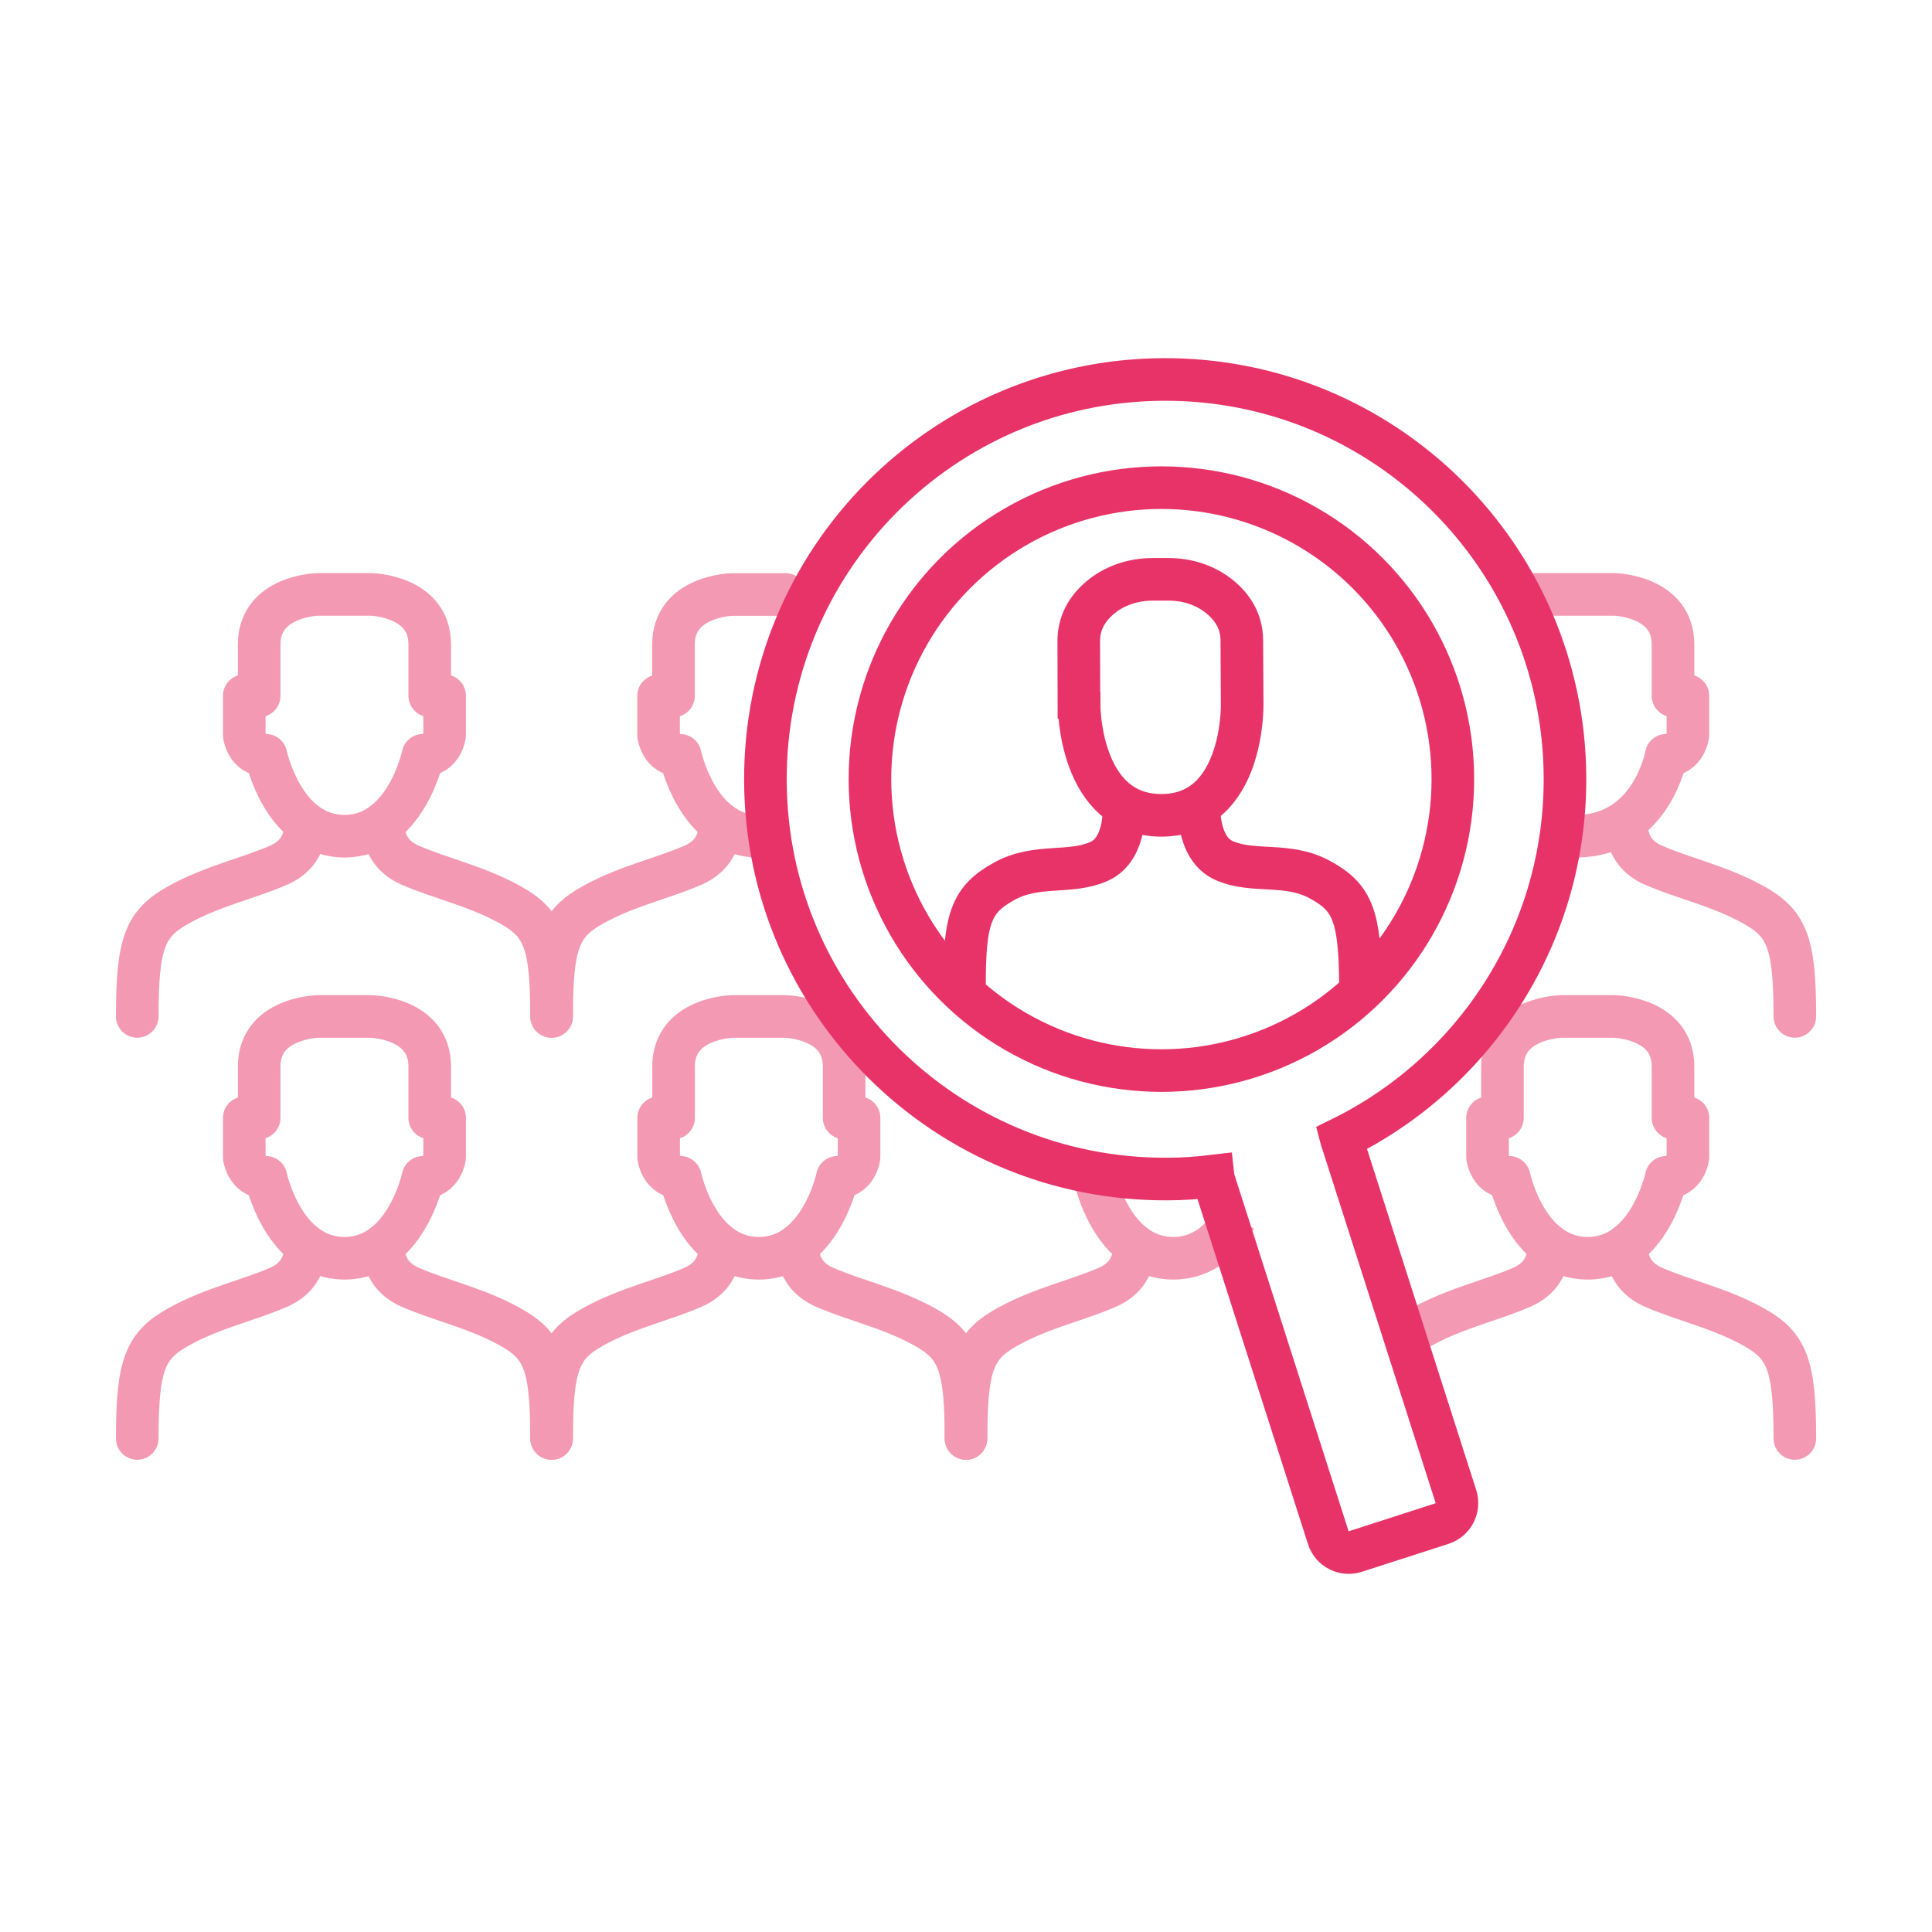 <?xml version="1.0" encoding="UTF-8"?>
<svg xmlns="http://www.w3.org/2000/svg" id="Lag_1" data-name="Lag 1" viewBox="0 0 226.77 226.77">
  <defs>
    <style>
      .cls-1 {
        stroke-linecap: round;
      }

      .cls-1, .cls-2 {
        stroke-linejoin: round;
      }

      .cls-1, .cls-2, .cls-3 {
        fill: none;
        stroke: #e83368;
        stroke-width: 5px;
      }

      .cls-4 {
        opacity: .5;
      }

      .cls-3 {
        stroke-miterlimit: 10;
      }
    </style>
  </defs>
  <g class="cls-4">
    <g>
      <path class="cls-1" d="m35.82,96.58s.49,3.39-3.09,4.96-7.7,2.42-11.69,4.62c-3.99,2.2-4.93,4.4-4.93,13.14"></path>
      <g>
        <path class="cls-1" d="m43.56,69.77s6.88.14,6.88,5.87v6.03s1.75,0,1.75,0v4.62s-.3,2.36-2.54,2.36c0,0-1.99,9.5-9.22,9.5-7.23,0-9.22-9.5-9.22-9.5-2.24,0-2.54-2.36-2.54-2.36v-4.62h1.75v-6.03c0-5.73,6.88-5.87,6.88-5.87h6.27Z"></path>
        <path class="cls-1" d="m45.03,96.58s-.49,3.39,3.09,4.96c3.58,1.57,7.7,2.42,11.69,4.62,3.99,2.2,4.93,4.4,4.93,13.14"></path>
      </g>
    </g>
    <g>
      <path class="cls-1" d="m84.46,96.58s.49,3.39-3.09,4.96-7.7,2.42-11.69,4.62c-3.99,2.2-4.93,4.4-4.93,13.14"></path>
      <path class="cls-1" d="m89.06,98.16c-7.23,0-9.22-9.5-9.22-9.5-2.24,0-2.54-2.36-2.54-2.36v-4.62h1.75v-6.03c0-5.73,6.88-5.87,6.88-5.87h6.27"></path>
    </g>
    <g>
      <path class="cls-1" d="m180.14,69.77h9.35s6.88.14,6.88,5.87v6.03s1.75,0,1.75,0v4.62s-.3,2.36-2.54,2.36c0,0-1.69,9.5-10.6,9.5"></path>
      <path class="cls-1" d="m190.96,96.58s-.49,3.39,3.09,4.96c3.58,1.57,7.7,2.42,11.69,4.62,3.99,2.2,4.93,4.4,4.93,13.14"></path>
    </g>
    <g>
      <path class="cls-1" d="m35.82,146.12s.49,3.39-3.09,4.96c-3.58,1.57-7.7,2.42-11.69,4.62-3.99,2.2-4.93,4.4-4.93,13.14"></path>
      <g>
        <path class="cls-1" d="m43.56,119.31s6.88.14,6.88,5.87v6.03s1.75,0,1.75,0v4.62s-.3,2.36-2.54,2.36c0,0-1.99,9.5-9.22,9.5-7.23,0-9.22-9.5-9.22-9.5-2.24,0-2.54-2.36-2.54-2.36v-4.62h1.75v-6.03c0-5.73,6.88-5.87,6.88-5.87h6.27Z"></path>
        <path class="cls-1" d="m45.03,146.12s-.49,3.39,3.09,4.96c3.58,1.57,7.7,2.42,11.69,4.62,3.99,2.2,4.93,4.4,4.93,13.14"></path>
      </g>
    </g>
    <g>
      <path class="cls-1" d="m84.46,146.12s.49,3.39-3.09,4.96c-3.58,1.57-7.7,2.42-11.69,4.62-3.99,2.2-4.93,4.4-4.93,13.14"></path>
      <g>
        <path class="cls-1" d="m92.2,119.31s6.88.14,6.88,5.87v6.03s1.75,0,1.75,0v4.62s-.3,2.36-2.54,2.36c0,0-1.99,9.5-9.22,9.5-7.23,0-9.22-9.5-9.22-9.5-2.24,0-2.54-2.36-2.54-2.36v-4.62h1.75v-6.03c0-5.73,6.88-5.87,6.88-5.87h6.27Z"></path>
        <path class="cls-1" d="m93.67,146.12s-.49,3.39,3.09,4.96c3.58,1.57,7.7,2.42,11.69,4.62,3.99,2.2,4.93,4.4,4.93,13.14"></path>
      </g>
    </g>
    <g>
      <path class="cls-1" d="m133.1,146.12s.49,3.39-3.09,4.96c-3.58,1.57-7.7,2.42-11.69,4.62-3.99,2.2-4.93,4.4-4.93,13.14"></path>
      <path class="cls-2" d="m145.03,142.94c-1.4,2.38-3.71,4.75-7.32,4.75-7.23,0-9.22-9.5-9.22-9.5"></path>
    </g>
    <g>
      <path class="cls-1" d="m181.74,146.12s.49,3.39-3.09,4.96c-3.58,1.57-7.7,2.42-11.69,4.62"></path>
      <g>
        <path class="cls-1" d="m189.49,119.31s6.88.14,6.88,5.87v6.03s1.75,0,1.75,0v4.62s-.3,2.36-2.54,2.36c0,0-1.99,9.5-9.22,9.5-7.23,0-9.22-9.5-9.22-9.5-2.24,0-2.54-2.36-2.54-2.36v-4.62h1.75v-6.03c0-5.73,6.88-5.87,6.88-5.87h6.27Z"></path>
        <path class="cls-1" d="m190.96,146.12s-.49,3.39,3.09,4.96c3.58,1.57,7.7,2.42,11.69,4.62,3.99,2.2,4.93,4.4,4.93,13.14"></path>
      </g>
    </g>
  </g>
  <g>
    <path class="cls-3" d="m157.45,133.74s-.04-.08-.05-.12c15.65-7.68,26.39-23.81,26.29-42.41-.14-25.92-21.26-46.81-47.18-46.67-25.92.14-46.81,21.26-46.67,47.18.14,25.92,21.26,46.81,47.18,46.67,1.81,0,3.6-.13,5.36-.34.02.18.05.35.11.53l13.42,41.91c.43,1.33,1.85,2.05,3.18,1.62l10.17-3.28c1.33-.43,2.05-1.85,1.63-3.18l-13.42-41.91Z"></path>
    <circle class="cls-3" cx="136.32" cy="91.45" r="34.21"></circle>
  </g>
  <g>
    <g>
      <path class="cls-3" d="m131.91,94.22s.5,5.37-2.91,6.89-7.35.22-11.15,2.34-4.69,4.22-4.64,12.57"></path>
      <path class="cls-3" d="m140.75,94.17s-.44,5.38,2.98,6.86c3.42,1.48,7.35.14,11.18,2.21,3.82,2.08,4.73,4.17,4.78,12.52"></path>
    </g>
    <path class="cls-3" d="m126.66,82.77s-.02,12.93,9.66,12.93,9.48-12.93,9.48-12.93l-.04-7.62c-.01-2.46-1.35-4.16-2.82-5.28-1.67-1.28-3.77-1.89-5.88-1.87h-.9s-.91,0-.91,0c-2.1.01-4.19.64-5.85,1.93-1.46,1.14-2.79,2.85-2.78,5.32l.02,7.51Z"></path>
  </g>
</svg>
